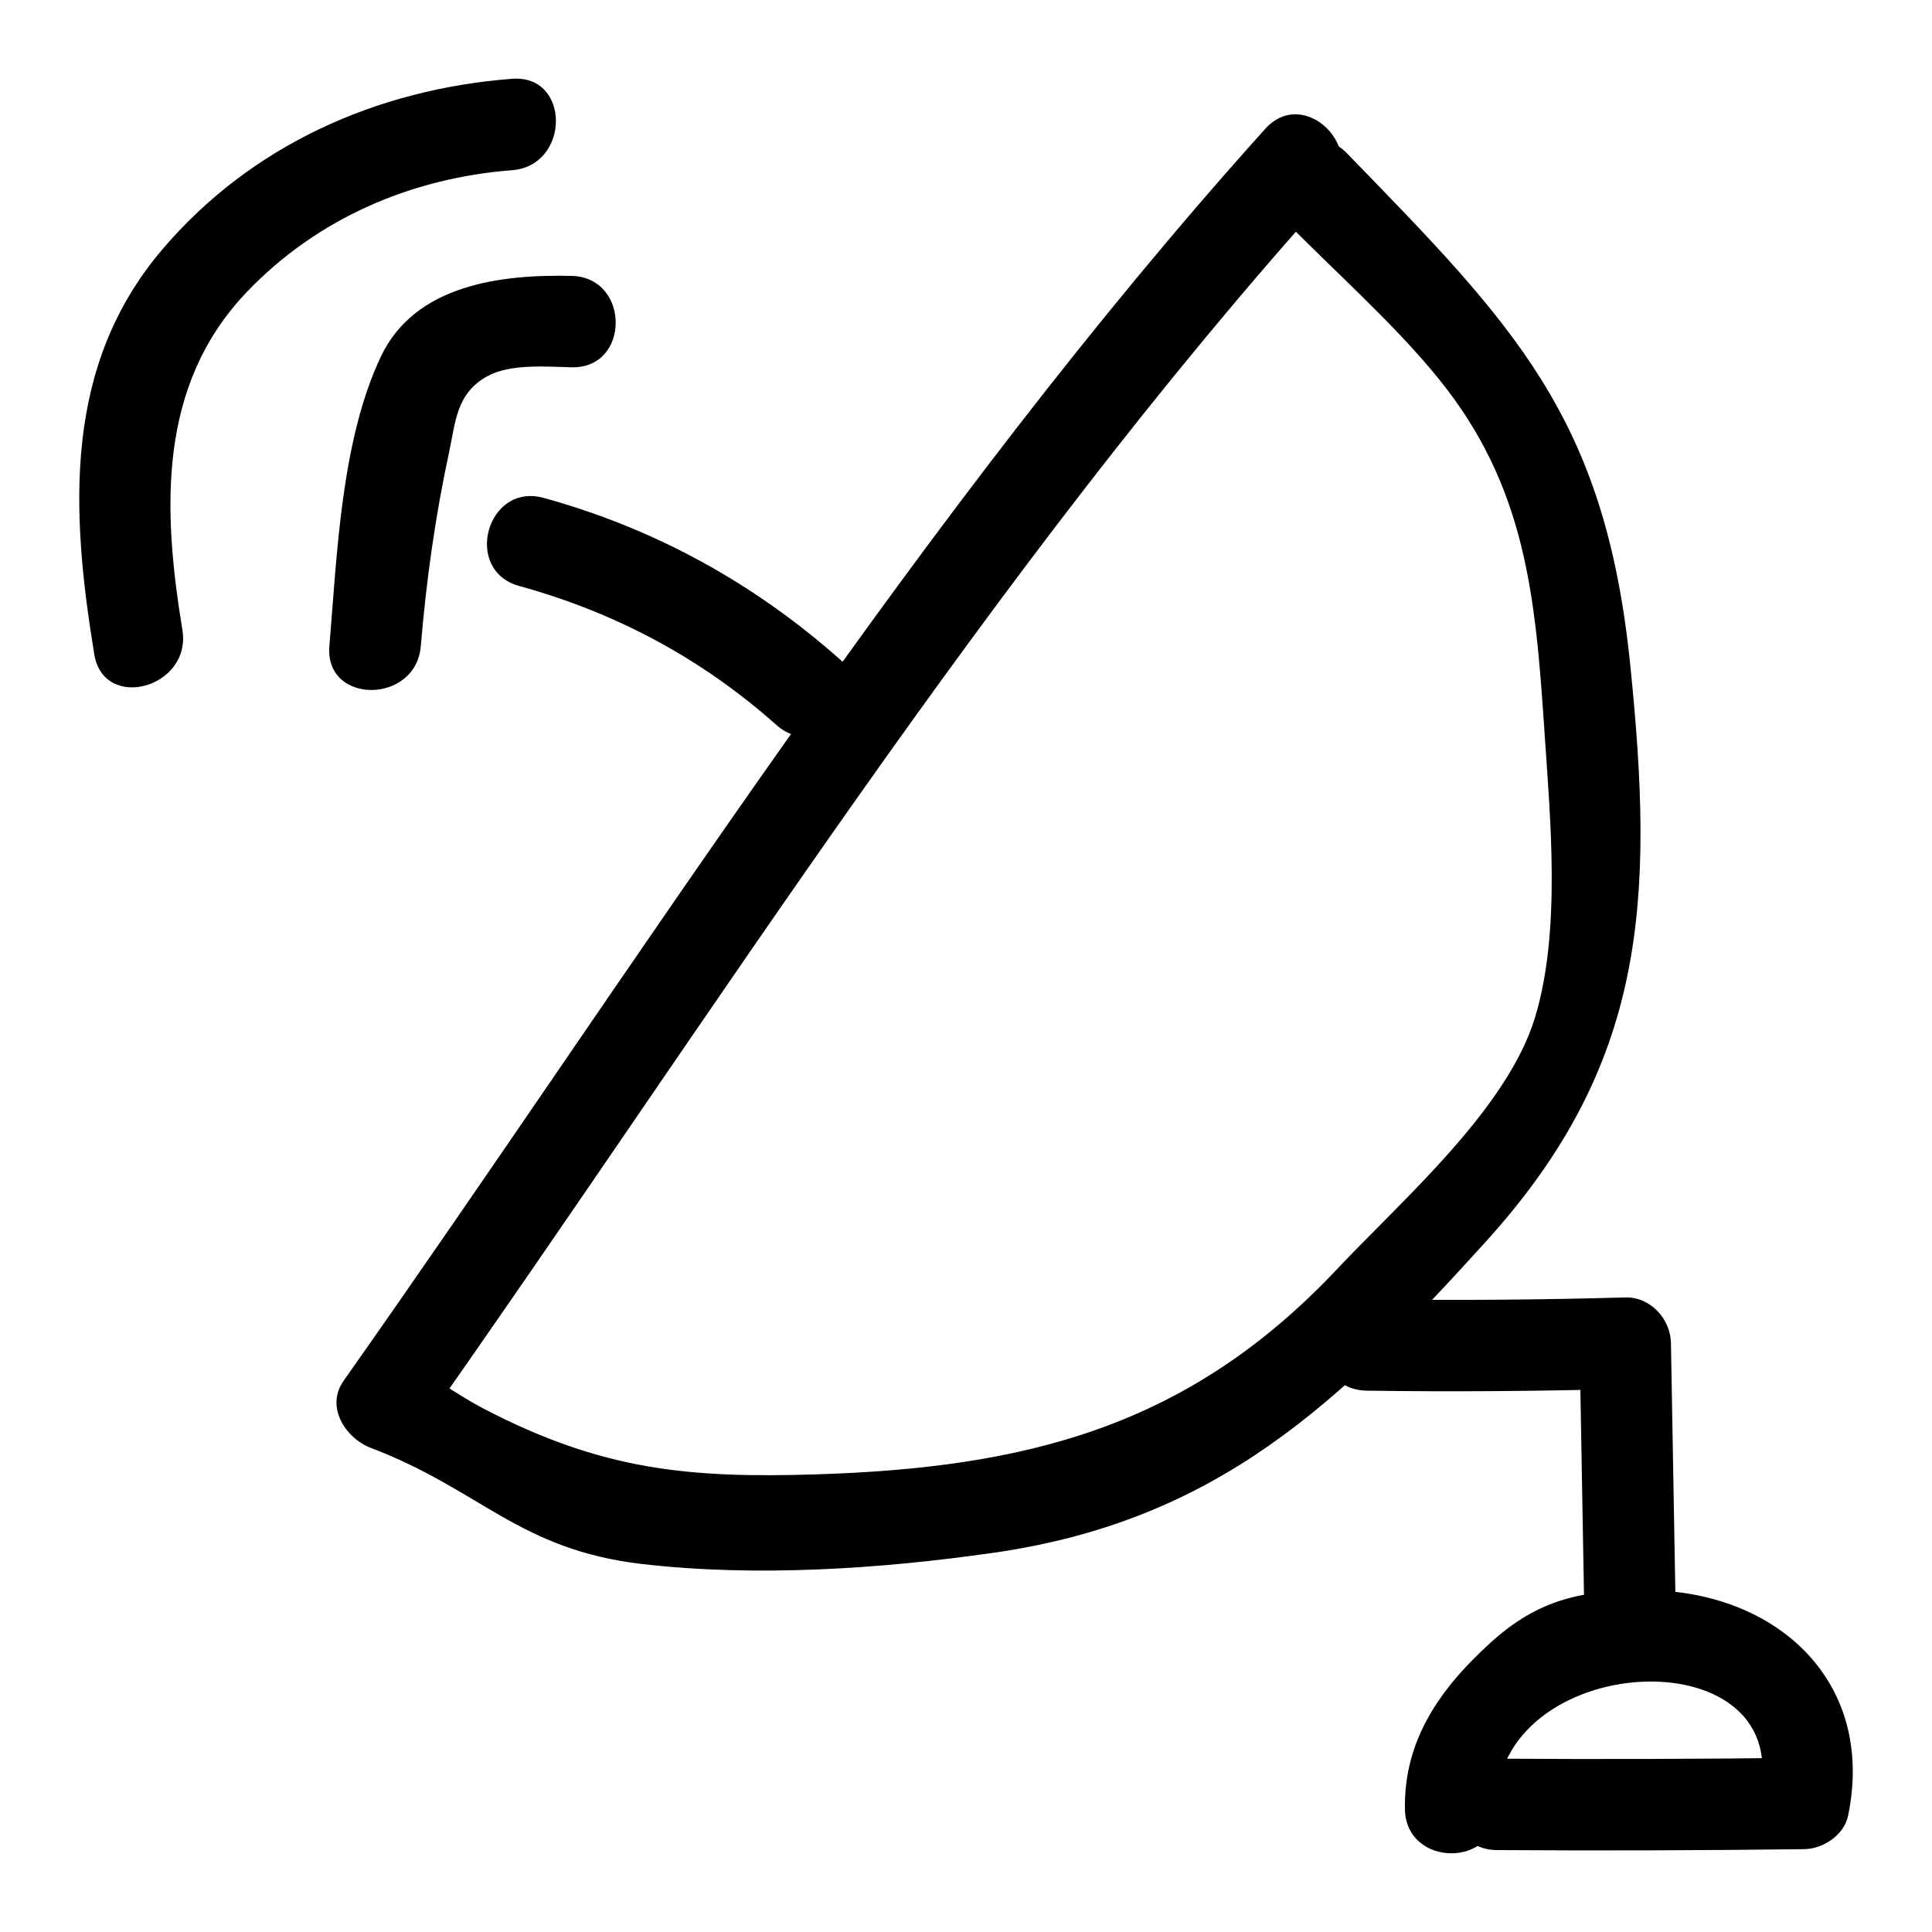<?xml version="1.0" encoding="UTF-8"?>
<!-- Uploaded to: SVG Repo, www.svgrepo.com, Generator: SVG Repo Mixer Tools -->
<svg fill="#000000" width="800px" height="800px" version="1.1" viewBox="144 144 512 512" xmlns="http://www.w3.org/2000/svg">
 <g>
  <path d="m483.77 201.7c13.609 13.996 29.125 27.465 41.43 42.609 23.156 28.496 25.695 57.559 28.078 93.289 1.566 23.496 4.445 53.203-2.481 76.035-7.363 24.277-35.215 48.375-52.465 66.699-39.309 41.762-82.141 52.66-138.22 54.395-33.773 1.043-56.605-1.172-87.566-17.223-9.066-4.699-14.051-9.434-23.82-13.145 2.414 5.93 4.824 11.859 7.238 17.789 77.492-109.95 150.34-226.72 240.45-326.86 10.402-11.559-6.676-28.746-17.129-17.129-91.57 101.78-165.5 220.08-244.23 331.77-4.902 6.957 0.574 15.262 7.238 17.789 29.137 11.062 39.211 26.984 71.93 30.77 30.121 3.484 63.098 1.316 93.109-2.992 59.344-8.516 91.789-39.766 130.54-82.57 42.52-46.965 44.621-90.105 38.098-153.31-6.734-65.238-30.723-89.434-75.07-135.04-10.887-11.195-28.004 5.941-17.129 17.129z"/>
  <path d="m281.61 299.3c25.527 7.019 48.305 19.176 68.102 36.793 11.613 10.332 28.801-6.742 17.129-17.129-22.875-20.352-49.246-34.895-78.789-43.02-15.051-4.141-21.473 19.223-6.441 23.355z"/>
  <path d="m295.48 217.12c-18.832-0.449-41.508 2.363-50.52 21.332-10.555 22.207-11.648 52.602-13.668 76.785-1.297 15.535 22.934 15.449 24.223 0 1.441-17.27 3.824-34.352 7.481-51.297 1.742-8.062 1.871-15.656 10.117-20.223 6.098-3.375 15.629-2.539 22.367-2.379 15.59 0.375 15.586-23.848 0-24.219z"/>
  <path d="m192.34 310.96c-5.258-32.016-6.586-64.871 17.141-89.656 18.637-19.469 43.59-30.152 70.215-32.199 15.441-1.188 15.57-25.418 0-24.223-35.855 2.758-69.164 17.57-92.727 45.277-26.184 30.789-24.266 69.012-17.984 107.24 2.519 15.344 25.863 8.832 23.355-6.441z"/>
  <path d="m506.21 512.54c22.836 0.32 45.668 0.16 68.496-0.488l-12.109-12.109c0.402 22.805 0.805 45.605 1.207 68.41 0.273 15.57 24.496 15.617 24.223 0-0.402-22.805-0.805-45.605-1.207-68.41-0.113-6.406-5.457-12.301-12.109-12.109-22.832 0.648-45.66 0.812-68.496 0.488-15.598-0.223-15.605 24-0.004 24.219z"/>
  <path d="m540.54 623.45c-0.707-41.945 78.449-46.422 69.871-4.734 3.894-2.965 7.785-5.926 11.68-8.891-27.121 0.34-54.238 0.418-81.359 0.242-15.59-0.102-15.605 24.121 0 24.223 27.121 0.176 54.238 0.098 81.359-0.242 5.031-0.062 10.609-3.691 11.68-8.891 7.359-35.766-19.188-59.629-53.566-59.734-16.969-0.051-28.562 2.402-41.238 13.941-13.227 12.039-22.957 25.637-22.645 44.086 0.258 15.57 24.48 15.617 24.219 0z"/>
 </g>
</svg>